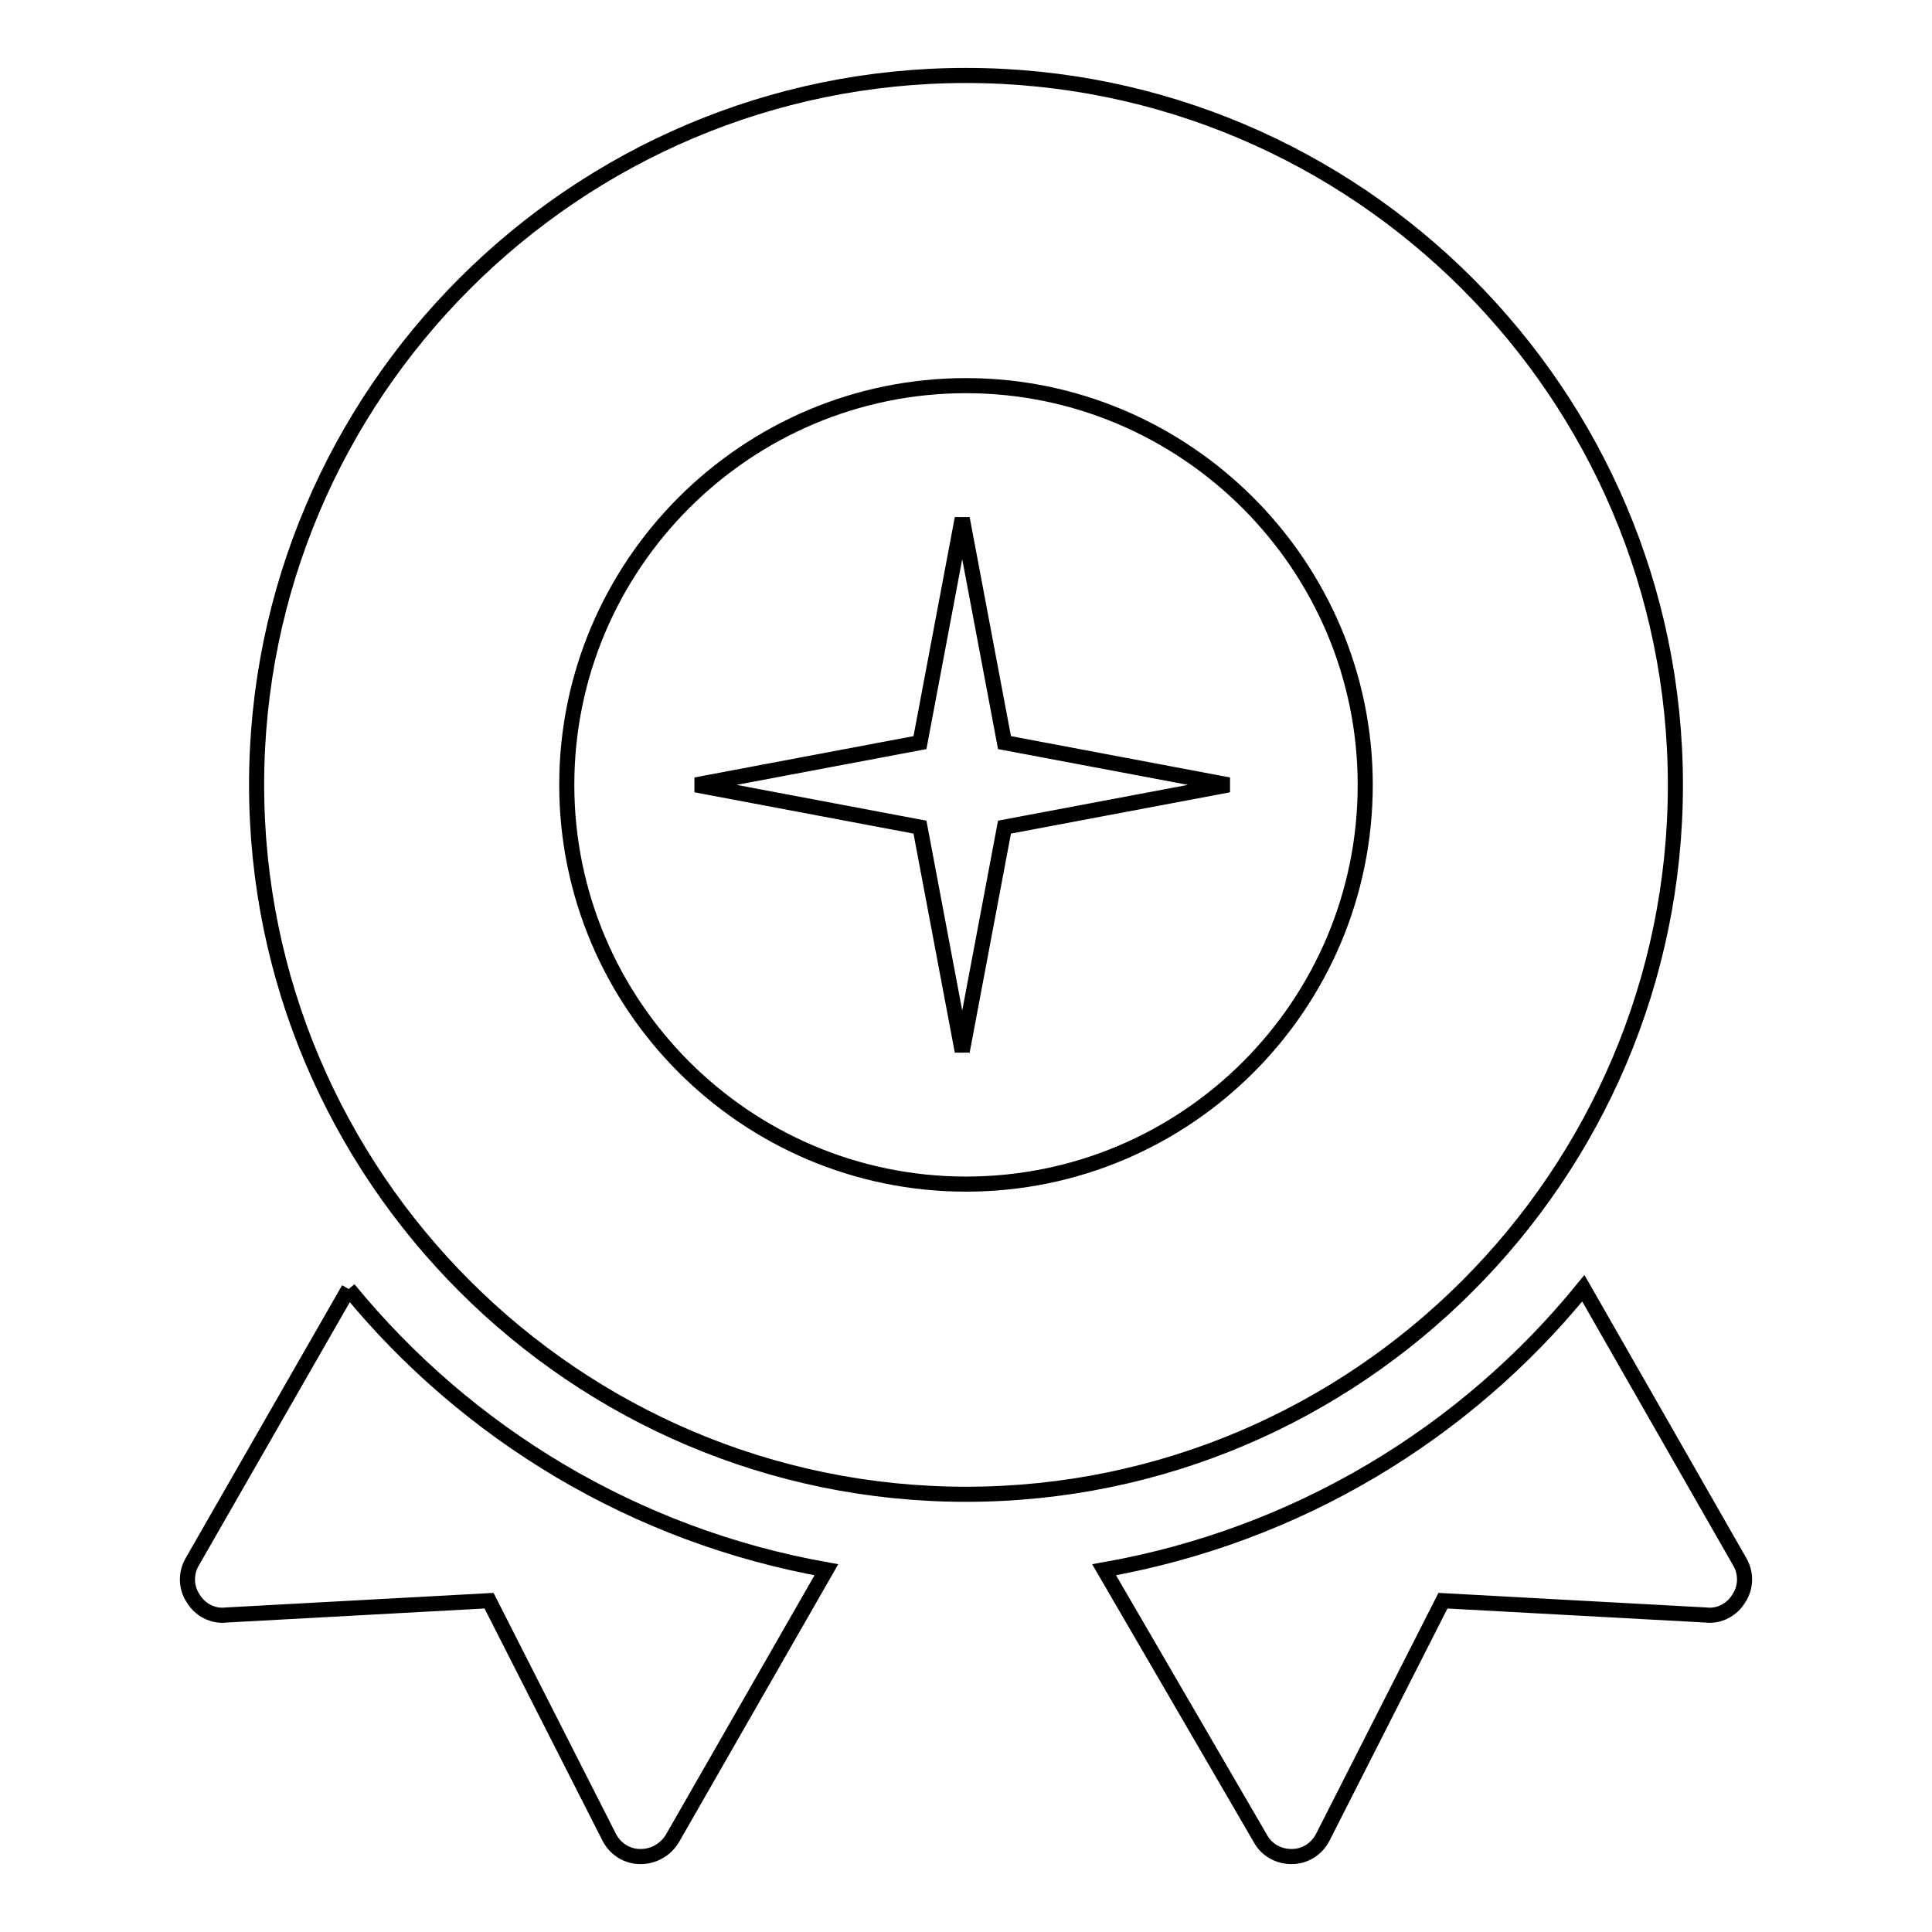 <?xml version="1.0" encoding="utf-8"?>
<!-- Svg Vector Icons : http://www.onlinewebfonts.com/icon -->
<!DOCTYPE svg PUBLIC "-//W3C//DTD SVG 1.1//EN" "http://www.w3.org/Graphics/SVG/1.1/DTD/svg11.dtd">
<svg version="1.1" xmlns="http://www.w3.org/2000/svg" xmlns:xlink="http://www.w3.org/1999/xlink" x="0px" y="0px" viewBox="0 0 256 256" enable-background="new 0 0 256 256" xml:space="preserve">
<g> <path stroke-width="2" fill-opacity="0" stroke="#000000"  d="M230.5,206.9c0.9,1.5,0.9,3.4-0.1,4.9c-0.9,1.5-2.6,2.4-4.3,2.2l-34.9-1.9l-15.9,31.3 c-0.8,1.6-2.4,2.6-4.1,2.6h-0.1c-1.7,0-3.3-0.9-4.1-2.4L146.3,208c25.5-4.5,47.8-18,63.5-37.3L230.5,206.9z M46.2,170.8l-20.7,36.1 c-0.9,1.5-0.9,3.4,0.1,4.9c0.9,1.5,2.6,2.4,4.3,2.2l34.9-1.9l15.9,31.3c0.8,1.6,2.4,2.6,4.1,2.6h0.1c1.7,0,3.3-0.9,4.2-2.4 l20.4-35.6C84.2,203.5,61.9,190,46.2,170.8 M222,104c0-51.8-42.2-94-94-94s-94,42.2-94,94c0,51.8,42.2,94,94,94S222,155.8,222,104  M128,156.9c-29.2,0-52.9-23.8-52.9-52.9c0-29.2,23.8-52.9,52.9-52.9s52.9,23.8,52.9,52.9C180.9,133.2,157.2,156.9,128,156.9  M127.5,68.7l5.6,29.7l29.7,5.6l-29.7,5.6l-5.6,29.7l-5.6-29.7L92.2,104l29.7-5.6L127.5,68.7z"/></g>
</svg>
